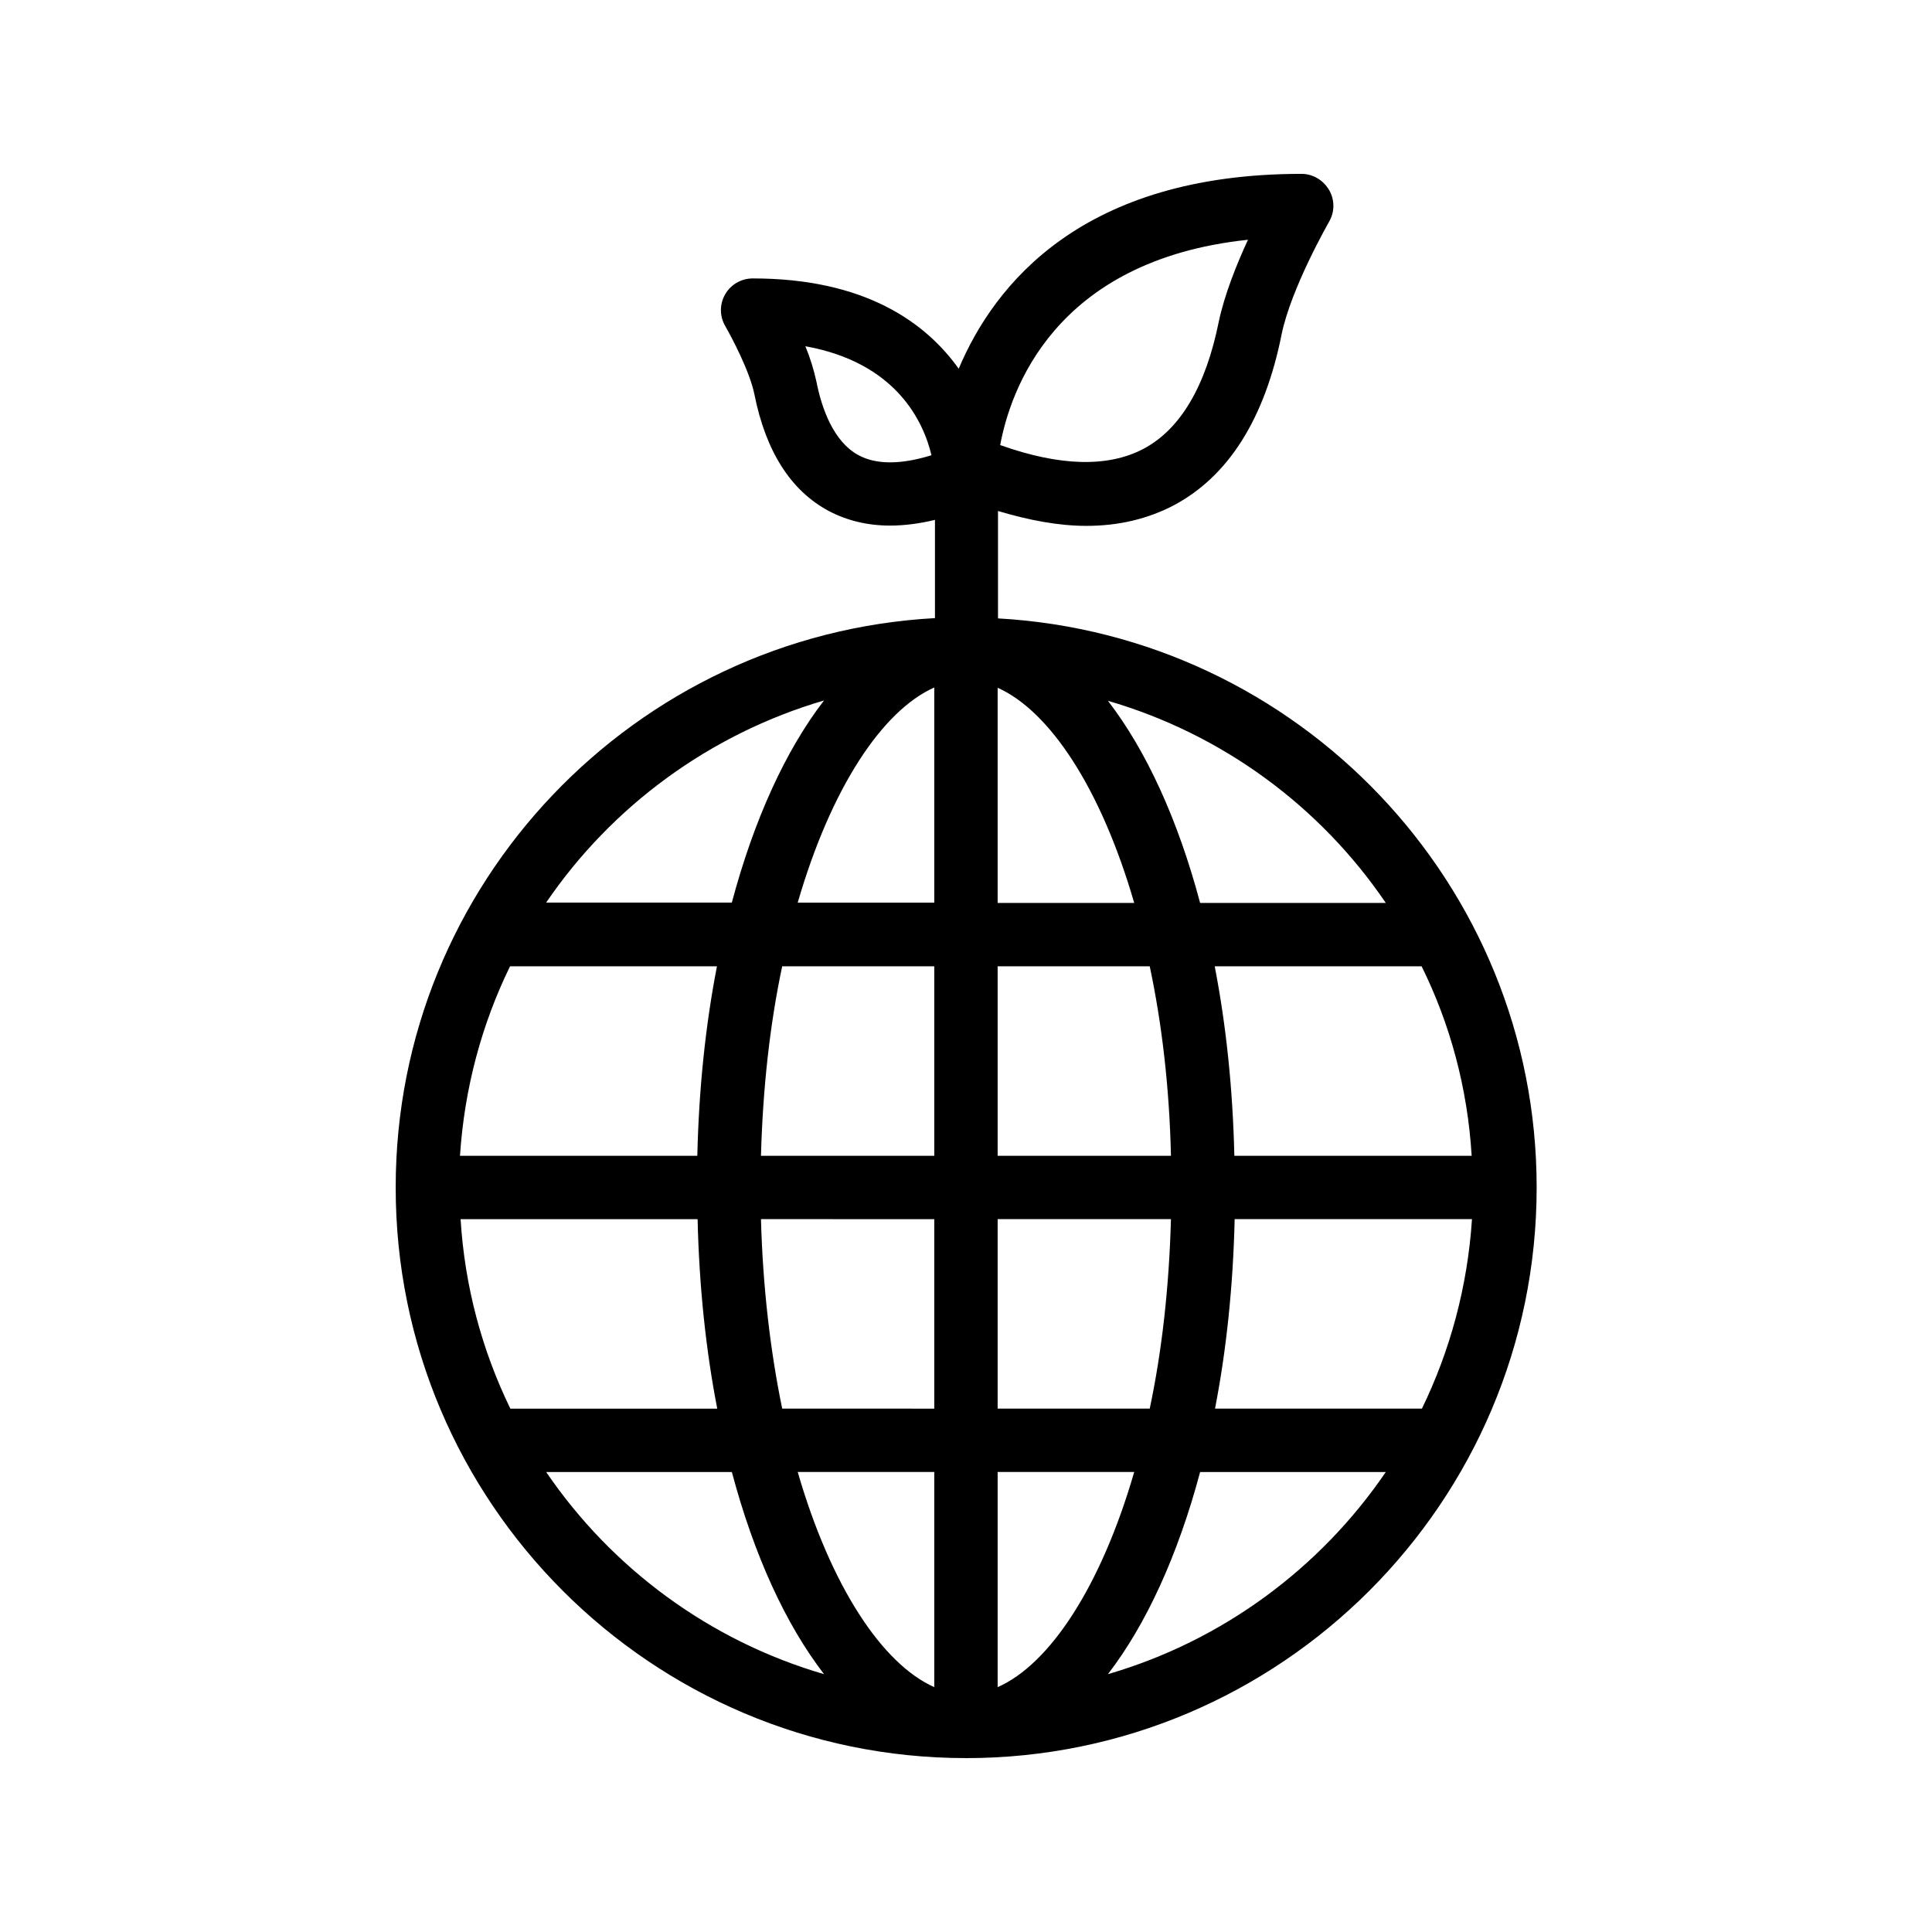 <?xml version="1.0" encoding="UTF-8"?>
<!-- Uploaded to: SVG Repo, www.svgrepo.com, Generator: SVG Repo Mixer Tools -->
<svg fill="#000000" width="800px" height="800px" version="1.1" viewBox="144 144 512 512" xmlns="http://www.w3.org/2000/svg">
 <path d="m400 609.92c83.379 0 151.23-67.848 151.23-151.23 0-80.527-63.312-146.36-142.75-150.81v-28.465c8.398 2.519 16.207 3.945 23.426 3.945 8.566 0 16.289-1.848 23.176-5.457 14.527-7.727 24.098-23.008 28.551-45.258 2.519-12.344 12.512-29.727 12.594-29.895 1.512-2.602 1.512-5.793 0-8.398-1.598-2.684-4.367-4.277-7.305-4.277-57.938 0-81.367 29.137-90.855 51.641-8.734-12.258-24.855-23.93-54.578-23.93-3.023 0-5.793 1.594-7.305 4.199-1.512 2.602-1.512 5.793 0 8.398 1.68 2.938 6.465 11.922 7.727 18.055 3.023 15.199 9.656 25.609 19.734 30.984 4.785 2.519 10.242 3.863 16.207 3.863 3.777 0 7.727-0.504 11.922-1.512v26.031c-79.52 4.367-142.91 70.281-142.91 150.81-0.086 83.457 67.758 151.3 151.14 151.3zm-28.465-345.28c-6.719-3.609-9.824-12.594-11.168-19.48-0.672-3.106-1.68-6.383-2.938-9.406 24.184 4.367 31.32 20.07 33.418 28.887-8.148 2.519-14.613 2.519-19.312 0zm-82.793 269.46h49.207c5.879 22.082 14.273 40.391 24.434 53.57-30.316-8.816-56.262-28.047-73.641-53.57zm-9.574-134.02h54.832c-3.023 15.535-4.785 32.41-5.207 50.215h-62.891c1.176-17.969 5.793-34.934 13.266-50.215zm254.84 50.215h-62.891c-0.418-17.801-2.184-34.68-5.207-50.215h54.832c7.555 15.281 12.176 32.246 13.266 50.215zm-13.184 67.004h-54.832c3.023-15.535 4.785-32.41 5.207-50.215h62.891c-1.172 17.887-5.793 34.852-13.266 50.215zm-129.23 16.797v57.016c-13.77-6.129-27.375-26.617-36.191-57.016zm-40.305-16.797c-3.106-15.113-5.121-31.906-5.625-50.215l45.93 0.004v50.215zm57.098 73.809v-57.016h36.191c-8.816 30.398-22.418 50.973-36.191 57.016zm0-73.809v-50.215h45.93c-0.504 18.305-2.434 35.184-5.625 50.215zm45.93-67.004h-45.93v-50.215h40.305c3.191 15.031 5.207 31.91 5.625 50.215zm-45.93-67.008v-57.016c13.77 6.129 27.375 26.617 36.191 57.016zm-16.793-57.098v57.016h-36.191c8.816-30.398 22.422-50.887 36.191-57.016zm0 73.891v50.215h-45.93c0.504-18.305 2.434-35.184 5.625-50.215zm-62.723 67.008c0.418 17.801 2.184 34.68 5.207 50.215h-54.832c-7.473-15.367-12.09-32.328-13.184-50.215zm108.74 120.58c10.16-13.184 18.559-31.57 24.434-53.57h49.207c-17.383 25.523-43.328 44.754-73.641 53.57zm73.641-204.38h-49.207c-5.879-22.082-14.273-40.391-24.434-53.57 30.312 8.816 56.258 27.961 73.641 53.57zm-36.527-175.75c-3.023 6.551-6.215 14.527-7.727 21.664-3.441 17.129-10.16 28.551-19.984 33.754-9.406 4.953-22.168 4.617-37.953-1.008 2.606-14.02 14.023-48.953 65.664-54.41zm-112.35 122.09c-10.16 13.184-18.559 31.57-24.434 53.57h-49.207c17.383-25.523 43.328-44.668 73.641-53.57z"/>
</svg>